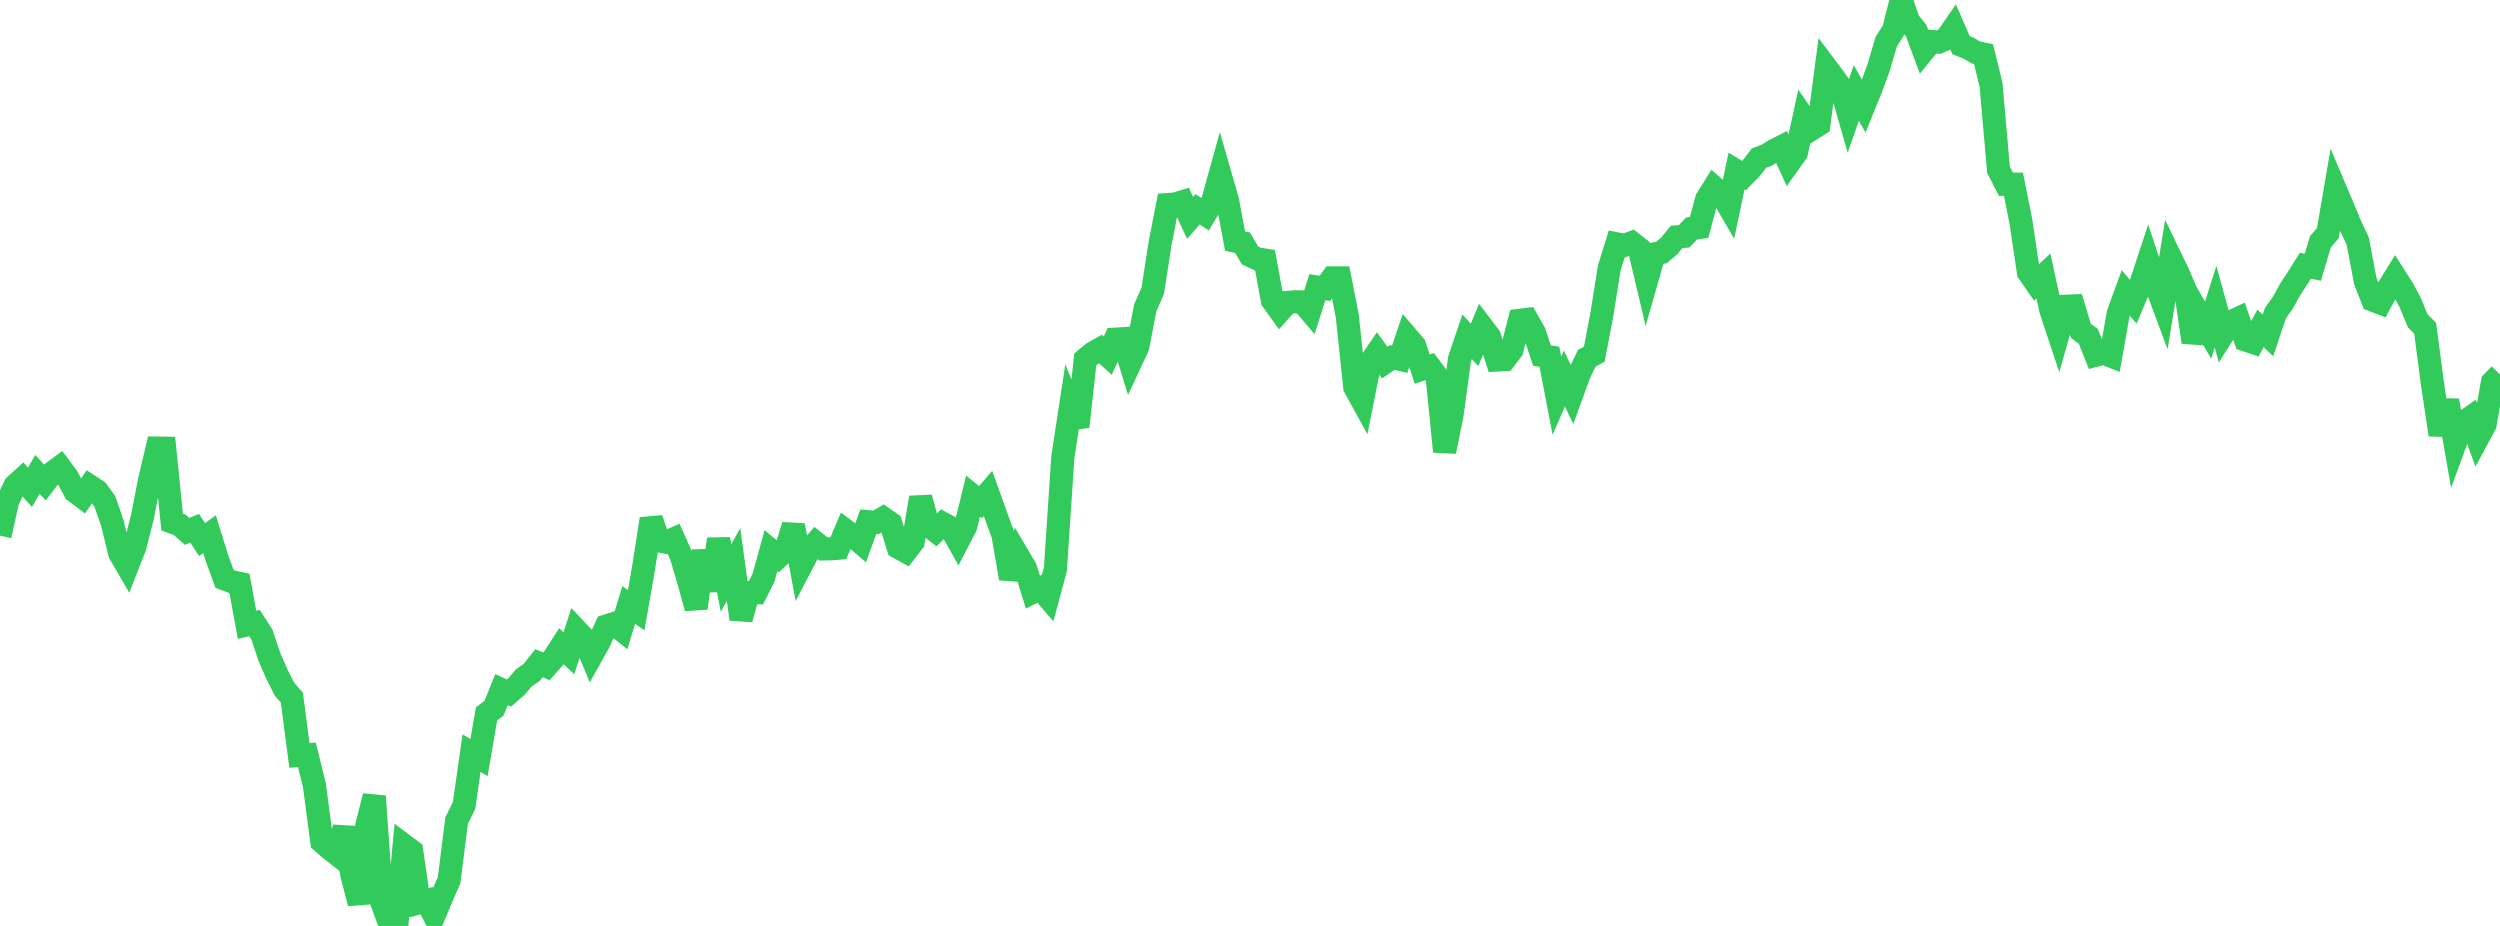 <?xml version="1.0" standalone="no"?>
<!DOCTYPE svg PUBLIC "-//W3C//DTD SVG 1.1//EN" "http://www.w3.org/Graphics/SVG/1.1/DTD/svg11.dtd">

<svg width="135" height="50" viewBox="0 0 135 50" preserveAspectRatio="none" 
  xmlns="http://www.w3.org/2000/svg"
  xmlns:xlink="http://www.w3.org/1999/xlink">


<polyline points="0.0, 28.925 0.404, 27.071 0.808, 26.224 1.213, 25.858 1.617, 26.316 2.021, 25.617 2.425, 26.055 2.829, 25.526 3.234, 25.226 3.638, 25.77 4.042, 26.532 4.446, 26.837 4.85, 26.249 5.254, 26.514 5.659, 27.07 6.063, 28.231 6.467, 29.883 6.871, 30.576 7.275, 29.545 7.68, 27.966 8.084, 25.9 8.488, 24.197 8.892, 24.204 9.296, 28.193 9.701, 28.339 10.105, 28.694 10.509, 28.525 10.913, 29.137 11.317, 28.843 11.722, 30.157 12.126, 31.262 12.53, 31.415 12.934, 31.505 13.338, 33.74 13.743, 33.643 14.147, 34.277 14.551, 35.483 14.955, 36.407 15.359, 37.211 15.763, 37.676 16.168, 40.791 16.572, 40.76 16.976, 42.392 17.38, 45.454 17.784, 45.809 18.189, 46.125 18.593, 44.695 18.997, 47.23 19.401, 48.777 19.805, 44.594 20.21, 42.995 20.614, 48.705 21.018, 49.817 21.422, 50.0 21.826, 45.652 22.231, 45.955 22.635, 48.747 23.039, 48.635 23.443, 49.429 23.847, 48.453 24.251, 47.533 24.656, 44.316 25.06, 43.495 25.464, 40.671 25.868, 40.911 26.272, 38.548 26.677, 38.243 27.081, 37.242 27.485, 37.426 27.889, 37.076 28.293, 36.599 28.698, 36.325 29.102, 35.813 29.506, 35.981 29.91, 35.523 30.314, 34.892 30.719, 35.275 31.123, 34.03 31.527, 34.458 31.931, 35.422 32.335, 34.698 32.74, 33.805 33.144, 33.676 33.548, 33.998 33.952, 32.666 34.356, 32.956 34.76, 30.629 35.165, 28.019 35.569, 29.201 35.973, 29.279 36.377, 29.103 36.781, 30.001 37.186, 31.36 37.59, 32.84 37.994, 29.748 38.398, 31.888 38.802, 29.116 39.207, 31.215 39.611, 30.477 40.015, 33.433 40.419, 32 40.823, 32.008 41.228, 31.204 41.632, 29.731 42.036, 30.071 42.44, 29.695 42.844, 28.367 43.249, 30.562 43.653, 29.788 44.057, 29.317 44.461, 29.641 44.865, 29.635 45.269, 29.603 45.674, 28.655 46.078, 28.956 46.482, 29.302 46.886, 28.176 47.29, 28.212 47.695, 27.978 48.099, 28.26 48.503, 29.558 48.907, 29.78 49.311, 29.259 49.716, 26.87 50.12, 28.363 50.524, 28.675 50.928, 28.275 51.332, 28.496 51.737, 29.218 52.141, 28.437 52.545, 26.788 52.949, 27.117 53.353, 26.647 53.757, 27.769 54.162, 28.886 54.566, 31.236 54.97, 30 55.374, 30.683 55.778, 31.975 56.183, 31.772 56.587, 32.246 56.991, 30.741 57.395, 24.667 57.799, 22.028 58.204, 23.037 58.608, 19.401 59.012, 19.07 59.416, 18.841 59.82, 19.204 60.225, 18.316 60.629, 18.292 61.033, 19.594 61.437, 18.728 61.841, 16.63 62.246, 15.706 62.65, 13.117 63.054, 11.048 63.458, 11.018 63.862, 10.894 64.266, 11.765 64.671, 11.302 65.075, 11.565 65.479, 10.885 65.883, 9.43 66.287, 10.835 66.692, 13.019 67.096, 13.105 67.5, 13.79 67.904, 13.984 68.308, 14.045 68.713, 16.227 69.117, 16.787 69.521, 16.33 69.925, 16.295 70.329, 16.302 70.734, 16.78 71.138, 15.507 71.542, 15.575 71.946, 15.008 72.35, 15.008 72.754, 17.071 73.159, 20.912 73.563, 21.646 73.967, 19.618 74.371, 19.026 74.775, 19.579 75.18, 19.305 75.584, 19.4 75.988, 18.199 76.392, 18.67 76.796, 19.932 77.201, 19.798 77.605, 20.332 78.009, 24.384 78.413, 22.376 78.817, 19.38 79.222, 18.183 79.626, 18.624 80.03, 17.649 80.434, 18.182 80.838, 19.44 81.243, 19.419 81.647, 18.89 82.051, 17.302 82.455, 17.252 82.859, 17.963 83.263, 19.197 83.668, 19.266 84.072, 21.372 84.476, 20.437 84.88, 21.282 85.284, 20.172 85.689, 19.345 86.093, 19.124 86.497, 17.001 86.901, 14.468 87.305, 13.17 87.71, 13.251 88.114, 13.104 88.518, 13.419 88.922, 15.126 89.326, 13.713 89.731, 13.63 90.135, 13.282 90.539, 12.792 90.943, 12.761 91.347, 12.338 91.751, 12.285 92.156, 10.768 92.56, 10.119 92.964, 10.469 93.368, 11.169 93.772, 9.236 94.177, 9.483 94.581, 9.069 94.985, 8.538 95.389, 8.389 95.793, 8.134 96.198, 7.927 96.602, 8.808 97.006, 8.243 97.41, 6.387 97.814, 6.978 98.219, 6.725 98.623, 3.653 99.027, 4.19 99.431, 4.772 99.835, 6.185 100.24, 5.023 100.644, 5.731 101.048, 4.737 101.452, 3.627 101.856, 2.253 102.26, 1.612 102.665, 0.0 103.069, 1.162 103.473, 1.655 103.877, 2.737 104.281, 2.239 104.686, 2.275 105.09, 2.101 105.494, 1.515 105.898, 2.442 106.302, 2.601 106.707, 2.839 107.111, 2.92 107.515, 4.574 107.919, 9.164 108.323, 9.95 108.728, 9.947 109.132, 11.985 109.536, 14.706 109.94, 15.284 110.344, 14.901 110.749, 16.755 111.153, 17.971 111.557, 16.537 111.961, 16.52 112.365, 17.863 112.769, 18.164 113.174, 19.179 113.578, 19.07 113.982, 19.225 114.386, 16.926 114.79, 15.817 115.195, 16.299 115.599, 15.341 116.003, 14.116 116.407, 15.345 116.811, 16.43 117.216, 13.927 117.62, 14.766 118.024, 15.699 118.428, 18.477 118.832, 17.124 119.237, 17.829 119.641, 16.558 120.045, 18.035 120.449, 17.388 120.853, 17.2 121.257, 18.354 121.662, 18.491 122.066, 17.732 122.47, 18.112 122.874, 16.911 123.278, 16.338 123.683, 15.605 124.087, 14.992 124.491, 14.347 124.895, 14.433 125.299, 13.061 125.704, 12.588 126.108, 10.234 126.512, 11.189 126.916, 12.166 127.32, 13.021 127.725, 15.175 128.129, 16.204 128.533, 16.359 128.937, 15.603 129.341, 14.95 129.746, 15.582 130.15, 16.337 130.554, 17.32 130.958, 17.727 131.362, 20.788 131.766, 23.477 132.171, 21.626 132.575, 23.945 132.979, 22.845 133.383, 22.562 133.787, 23.675 134.192, 22.921 134.596, 20.635 135.0, 20.219" fill="none" stroke="#32ca5b" stroke-width="1.25"/>

</svg>